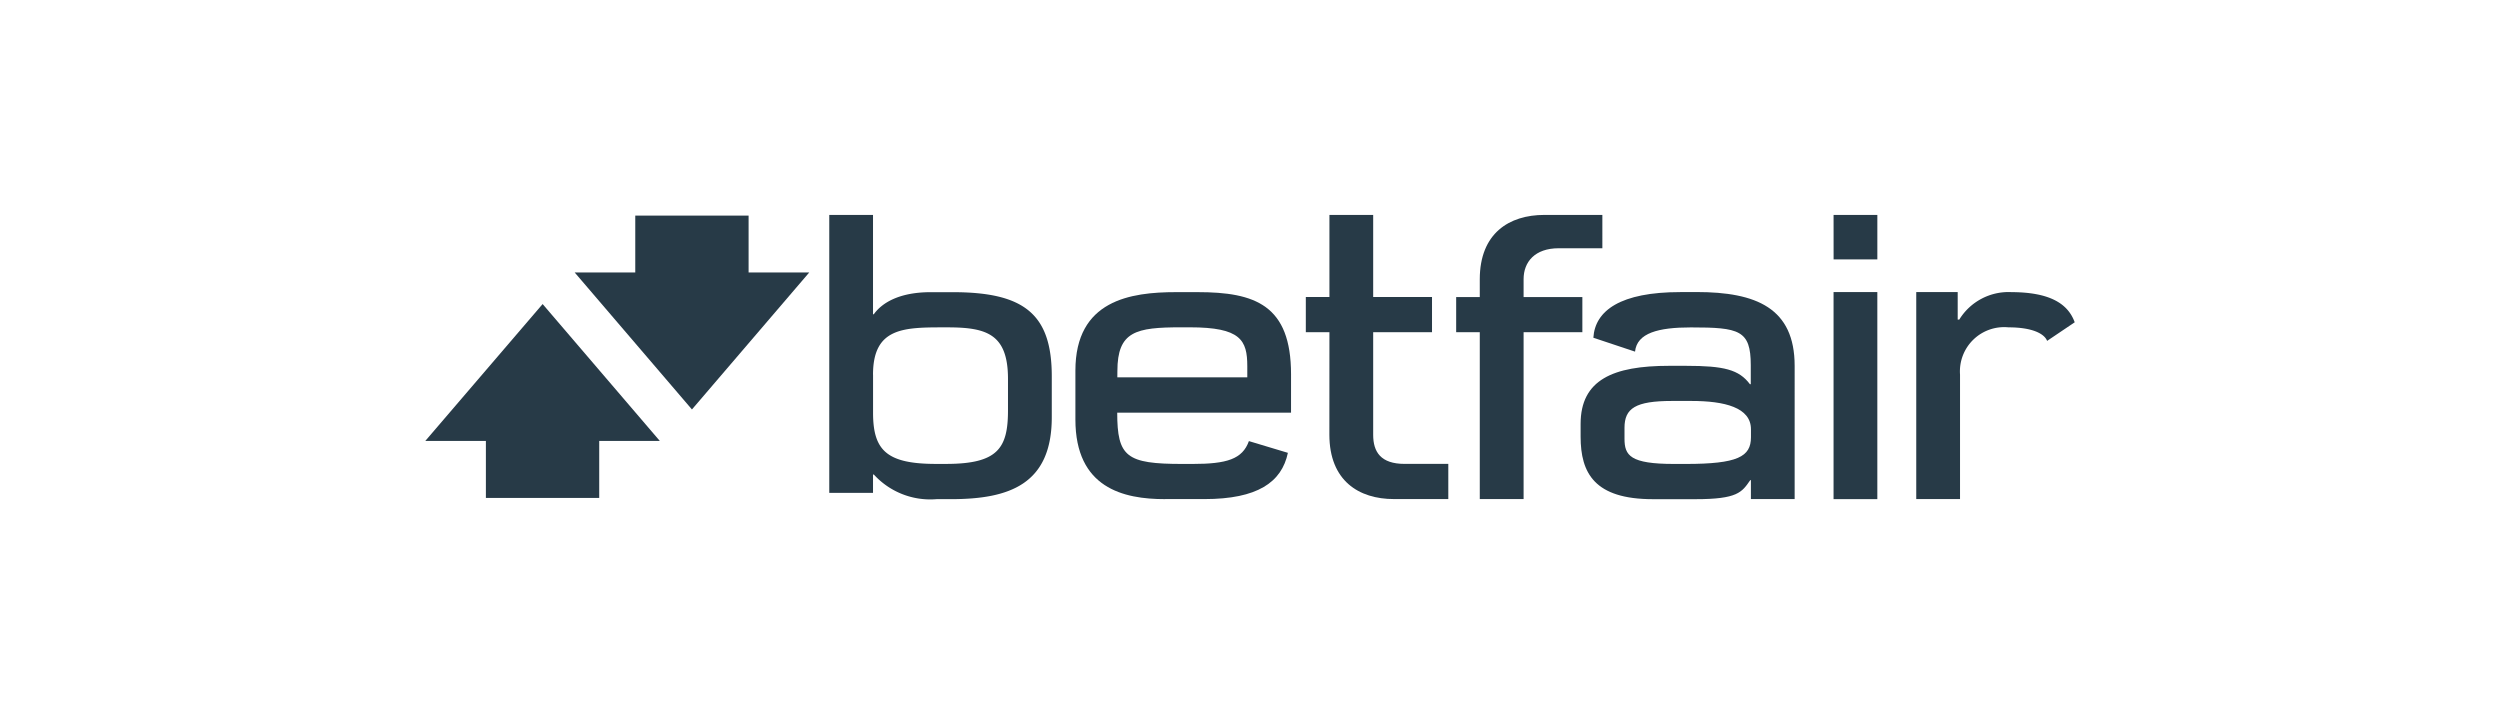 <svg xmlns="http://www.w3.org/2000/svg" xmlns:xlink="http://www.w3.org/1999/xlink" width="180" height="51" viewBox="0 0 180 51"><rect x="0" y="0" width="180" height="51" fill="#808080" stroke="none"/><defs><clipPath id="a"><rect width="118.76" height="20.469" fill="none"/></clipPath><clipPath id="c"><rect width="180" height="51"/></clipPath></defs><g id="b" clip-path="url(#c)"><rect width="180" height="51" fill="#fff"/><rect width="180" height="51" fill="#fff"/><g transform="translate(30.62 15.472)"><g clip-path="url(#a)"><path d="M150.1,11.524c0-3.345,2.14-3.407,5.03-3.407h.329c2.815,0,4.359.473,4.359,3.711v2.254c0,2.712-.7,3.867-4.458,3.867h-.717c-3.565,0-4.54-.98-4.54-3.682,0,0,0-2.744,0-2.744m0,7.192h.059a5.49,5.49,0,0,0,4.518,1.771h1.037c4.191,0,7.257-1.066,7.254-5.9V11.643c0-4.471-1.974-6.059-7.123-6.059h-1.6c-2.249,0-3.5.762-4.09,1.588H150.1V.024h-3.15V20.033H150.1l0-1.316" transform="translate(-117.863 -0.019)" fill="#273a47"/><path d="M384.095,5.925h-4.231V4.634c0-1.232.807-2.222,2.529-2.222l3.142,0V.012l-4.179,0c-2.526,0-4.647,1.316-4.647,4.637V5.928h-1.7V8.456h1.7V20.471h3.155V8.456h4.231Z" transform="translate(-300.785 -0.01)" fill="#273a47"/><path d="M322.017,15.821c0,3.323,2.123,4.639,4.649,4.639h3.914V17.927h-3.145c-1.72,0-2.264-.861-2.264-2.093V8.443h4.236V5.91h-4.236V0h-3.15V5.912h-1.7V8.443h1.7Z" transform="translate(-256.922 0.001)" fill="#273a47"/><path d="M512.277,3.214h3.15V.012l-3.152,0Z" transform="translate(-410.878 -0.01)" fill="#273a47"/><rect width="3.152" height="14.907" transform="translate(101.396 5.559)" fill="#273a47"/><path d="M239.531,33.783c0-2.863,1.333-3.15,4.585-3.15h.636c3.659,0,4.132.923,4.132,2.8l0,.8-9.357,0ZM242.968,43H245.8c3.818,0,5.562-1.212,6.007-3.33L249,38.825c-.465,1.3-1.588,1.645-4.06,1.645h-.727c-4.035,0-4.691-.512-4.694-3.694l.008,0h12.507V34.018c0-4.99-2.59-5.918-6.732-5.918h-1.542c-3.278,0-7.252.574-7.252,5.651v3.518c0,4.931,3.446,5.737,6.455,5.735" transform="translate(-189.699 -22.538)" fill="#273a47"/><path d="M432.527,38.54c0,1.4-.96,1.92-4.691,1.92h-.841c-3.172,0-3.573-.611-3.573-1.821v-.784c0-1.4.789-1.93,3.417-1.93h1.4c2.392,0,4.288.47,4.288,2.039v.577Zm-3.919-10.453H427.43c-4.275,0-6.129,1.316-6.25,3.286l3,1c.139-1.346,1.685-1.744,4.025-1.744,3.484,0,4.308.2,4.308,2.719v1.368h-.062c-.787-1.049-1.863-1.321-4.592-1.321H426.63c-4.023,0-6.368,1-6.368,4.186v.91c0,2.63,1,4.506,5.208,4.506h3.06c3.041,0,3.345-.5,3.946-1.371h.047v1.363h3.15V33.4c0-4.169-2.769-5.317-7.066-5.317" transform="translate(-337.078 -22.528)" fill="#273a47"/><path d="M549.173,28.087a4.16,4.16,0,0,0-3.714,1.979h-.114V28.087l-2.984,0v14.9h3.152V34.025a3.186,3.186,0,0,1,3.489-3.4c1.749,0,2.593.475,2.781.975l1.987-1.339c-.492-1.356-1.809-2.172-4.6-2.172" transform="translate(-435.011 -22.528)" fill="#273a47"/><path d="M66.872.262h-8.16V4.357H54.351l8.442,9.862,8.444-9.862H66.872Z" transform="translate(-43.593 -0.21)" fill="#273a47"/><path d="M0,42.294H4.364v4.1h8.16v-4.1h4.364L8.449,32.437Z" transform="translate(0 -26.017)" fill="#273a47"/></g></g></g></svg>